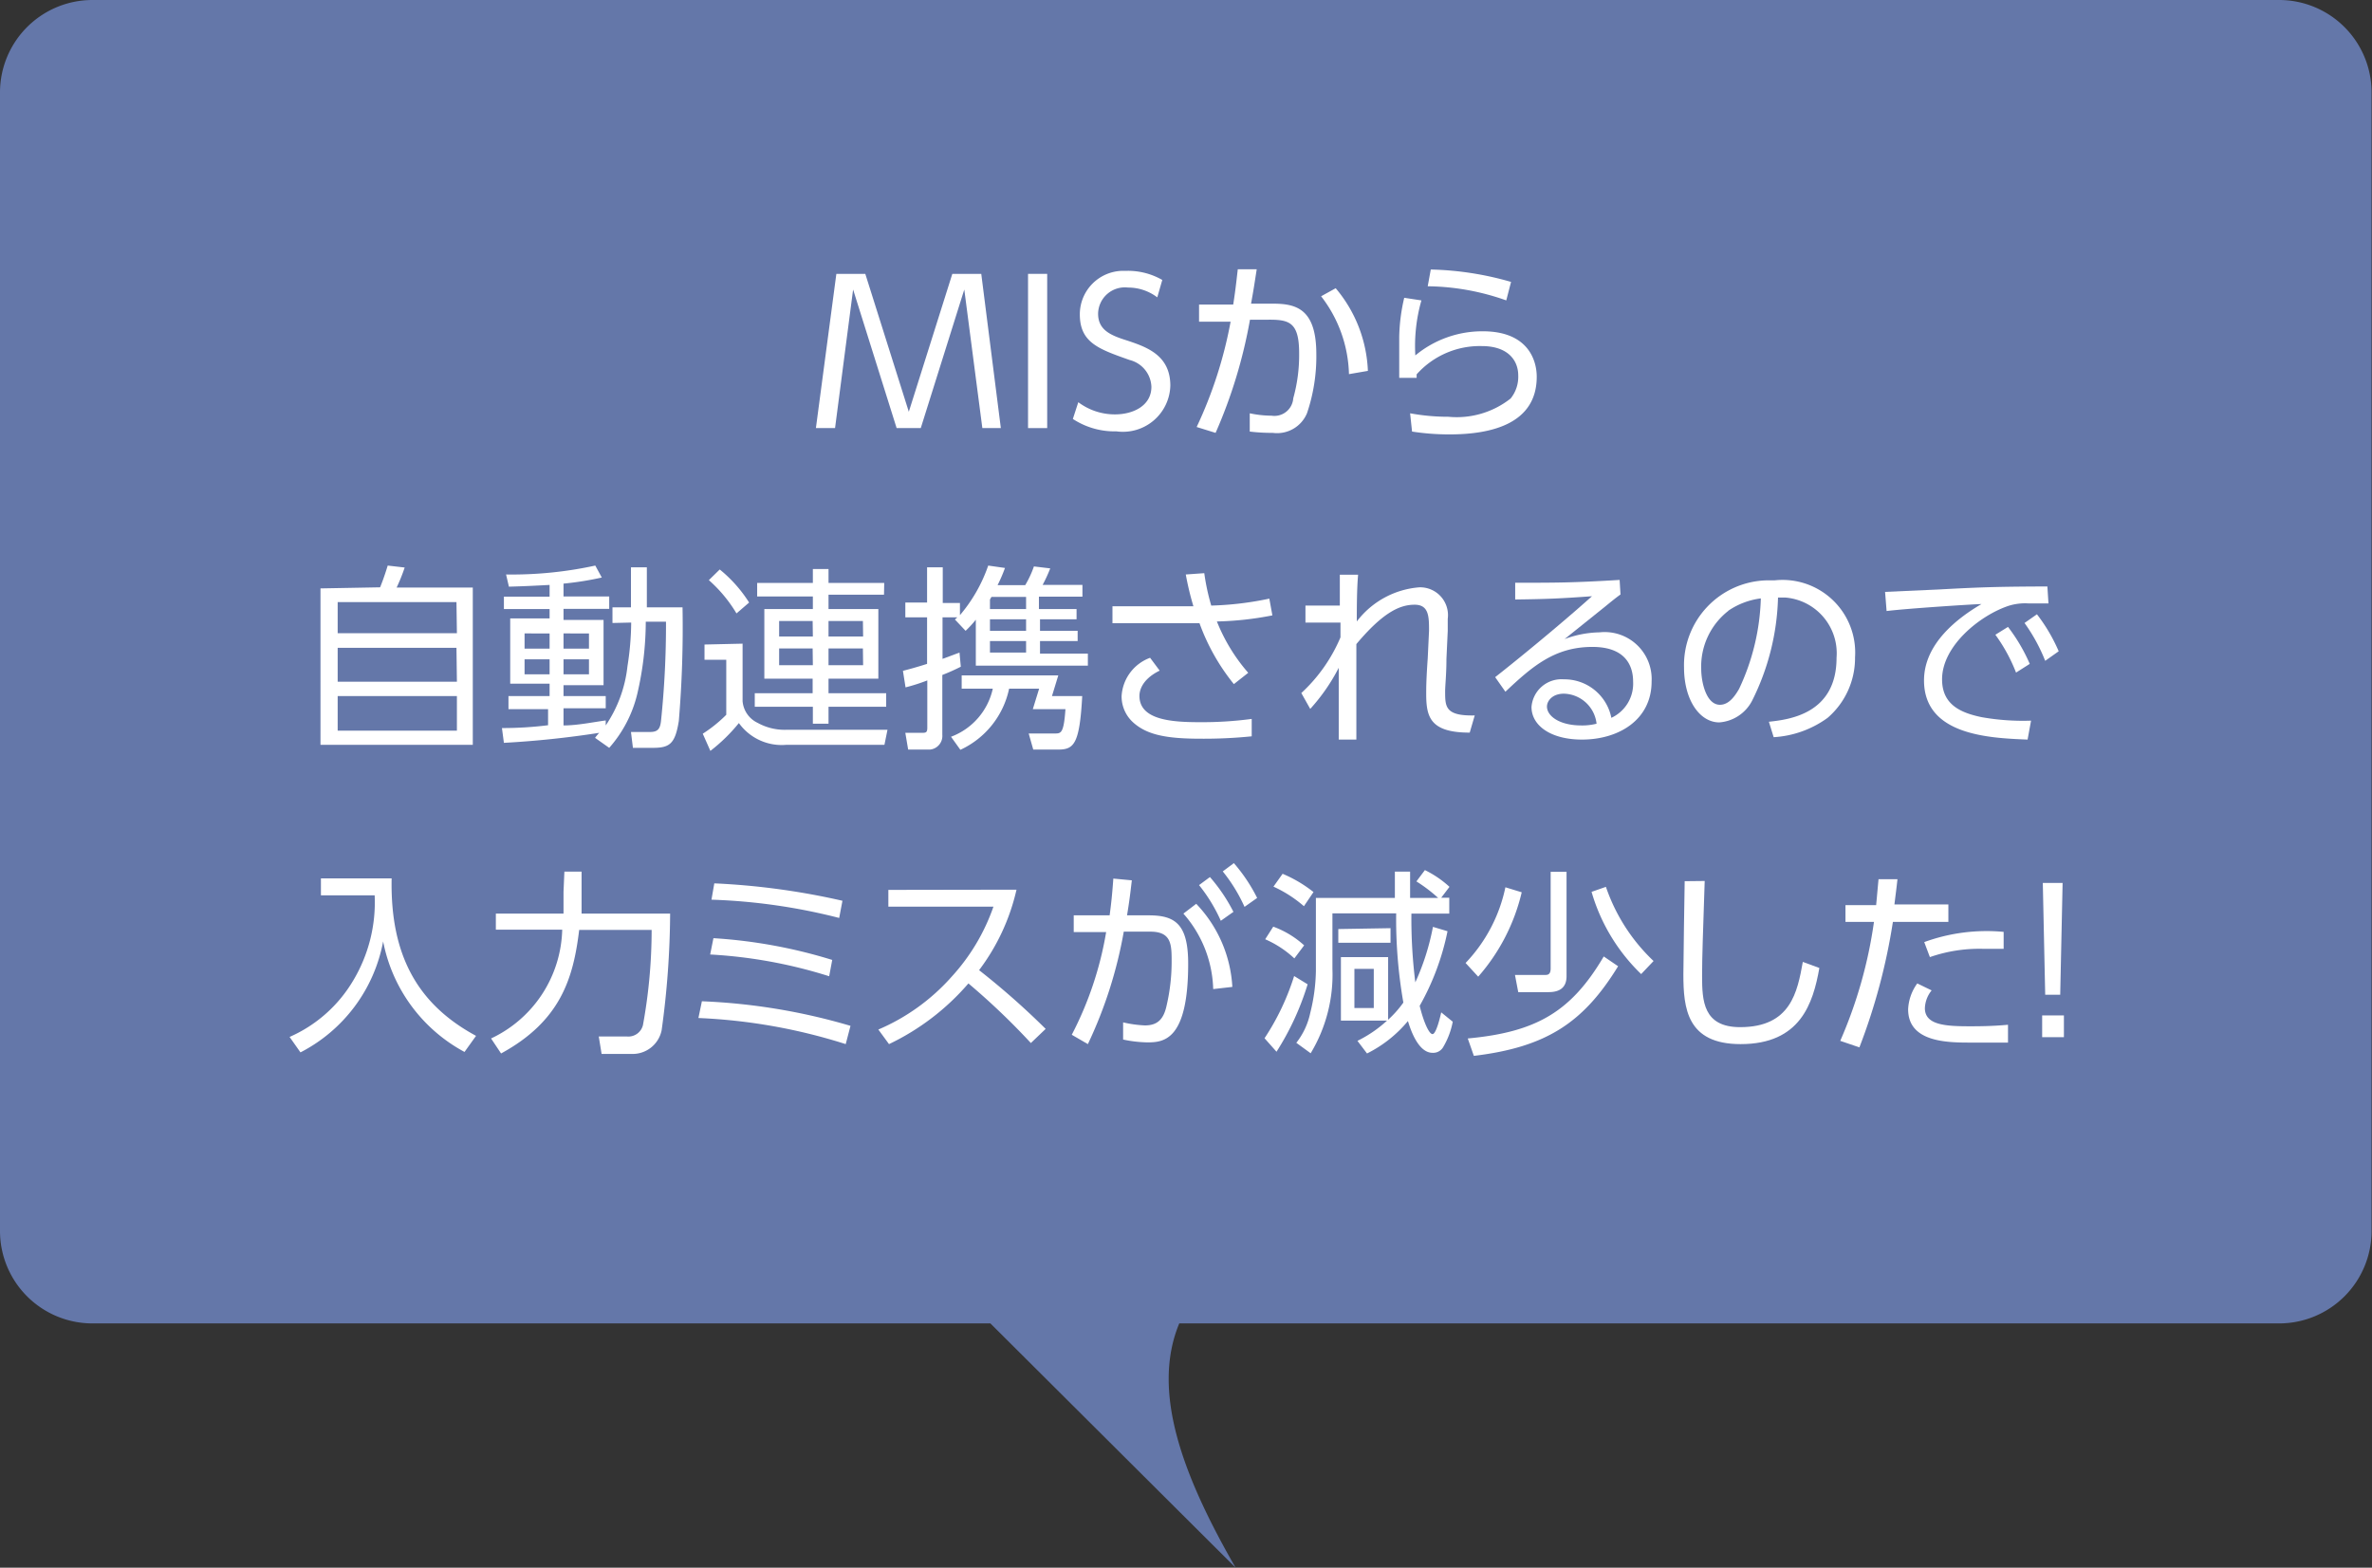 <svg xmlns="http://www.w3.org/2000/svg" viewBox="0 0 109.02 72.07"><rect x="0" y="0" width="109.02" height="72.07" fill="#333333" stroke="none"/><defs><style>.cls-1{opacity:0.9;}.cls-2{fill:#697eb6;}.cls-3{fill:#fff;}</style></defs><title>fuki_a_04</title><g id="レイヤー_2" data-name="レイヤー 2"><g id="レイヤー_1-2" data-name="レイヤー 1"><g id="レイヤー_2-2" data-name="レイヤー 2"><g id="bg"><g class="cls-1"><path class="cls-2" d="M4.25,0H104.77A4.25,4.25,0,0,1,109,4.25h0V56.59a4.25,4.25,0,0,1-4.25,4.25H54.2c-1.3,3.13.16,7,2.59,11.23L45.52,60.84H4.25A4.25,4.25,0,0,1,0,56.59V4.25A4.25,4.25,0,0,1,4.25,0Z"/></g></g><g id="text"><path class="cls-3" d="M39.77,12.59l2,6.34,2-6.34H45.1L46,19.68h-.85l-.83-6.37-2,6.37H41.21l-2-6.37-.83,6.37H37.5l.94-7.09Z"/><path class="cls-3" d="M48.13,12.59v7.09h-.88V12.59Z"/><path class="cls-3" d="M53.19,13.67a2.21,2.21,0,0,0-1.34-.45,1.23,1.23,0,0,0-1.38,1.2c0,.76.59,1,1.32,1.23.94.31,2,.69,2,2.08a2.18,2.18,0,0,1-2.48,2.1,3.49,3.49,0,0,1-2-.57l.25-.77a2.79,2.79,0,0,0,1.69.56c.82,0,1.67-.39,1.67-1.27a1.32,1.32,0,0,0-1-1.23c-1.41-.5-2.29-.79-2.29-2.1a2,2,0,0,1,2-2h.21a3.17,3.17,0,0,1,1.58.42Z"/><path class="cls-3" d="M55,19.63a19.77,19.77,0,0,0,1.56-4.84H55.11V14h1.57c.09-.57.13-.92.21-1.62h.87c-.11.71-.14.92-.26,1.58h1c1.07,0,2,.23,2,2.32A8.12,8.12,0,0,1,60.07,19a1.49,1.49,0,0,1-1.57.9,8.56,8.56,0,0,1-1.06-.06V19a4.94,4.94,0,0,0,1,.11.87.87,0,0,0,1-.8,7.39,7.39,0,0,0,.27-2.07c0-1.5-.5-1.56-1.58-1.54h-.68a22.73,22.73,0,0,1-1.58,5.2Zm7-2.43a6.08,6.08,0,0,0-1.28-3.58l.67-.37a6.27,6.27,0,0,1,1.48,3.8Z"/><path class="cls-3" d="M65.33,13.81a7.63,7.63,0,0,0-.28,2.53,4.82,4.82,0,0,1,3.1-1.11c2.09,0,2.48,1.34,2.48,2.09,0,2.16-2.08,2.65-4,2.65a11.09,11.09,0,0,1-1.73-.13L64.81,19a9.7,9.7,0,0,0,1.76.16,4,4,0,0,0,2.86-.84,1.59,1.59,0,0,0,.35-1.06c0-.7-.48-1.35-1.67-1.35a3.89,3.89,0,0,0-3,1.3v.16h-.8V15.49a8.45,8.45,0,0,1,.23-1.8Zm3.9,0a11.12,11.12,0,0,0-3.61-.65l.14-.77a14.39,14.39,0,0,1,3.69.57Z"/><path class="cls-3" d="M17.47,27c.18-.44.31-.87.35-1l.78.09a8.5,8.5,0,0,1-.37.92h3.5v7.23h-7V27.05Zm3.51.68H15.52v1.43H21Zm0,2.1H15.52v1.56H21ZM21,32H15.52v1.59H21Z"/><path class="cls-3" d="M28.15,28.64v-.72H29V26.08h.73v1.84h1.64a51.83,51.83,0,0,1-.17,5.22c-.17,1.07-.43,1.24-1.2,1.24h-.91L29,33.65h.88c.35,0,.46-.14.5-.5a42.74,42.74,0,0,0,.23-4.57h-.93a14.68,14.68,0,0,1-.39,3.32A5.77,5.77,0,0,1,28,34.38l-.65-.46a2.59,2.59,0,0,1,.19-.23,43.92,43.92,0,0,1-4.38.46l-.09-.68a16.67,16.67,0,0,0,2.12-.13V32.6H23.37V32h1.89v-.57H23.45v-3h1.81V28h-2.1v-.57h2.1v-.54c-1.1.06-1.52.07-1.87.08l-.13-.56a18,18,0,0,0,4.1-.41l.3.55a14.36,14.36,0,0,1-1.76.28v.59H28v.57H25.9v.51h1.84v3H25.9V32h1.94v.56H25.9v.79c.63,0,1.35-.15,1.94-.23v.23a6,6,0,0,0,1-2.73,13.07,13.07,0,0,0,.17-2Zm-2.89.48H24.11v.7h1.15Zm0,1.19H24.11V31h1.15Zm1.81-1.19H25.9v.7h1.17Zm0,1.19H25.9V31h1.17Z"/><path class="cls-3" d="M34.13,29.59v2.64a1.21,1.21,0,0,0,.69,1,2.56,2.56,0,0,0,1.31.32h4.66l-.14.69h-4.5a2.42,2.42,0,0,1-2.19-1,7.85,7.85,0,0,1-1.31,1.28l-.35-.79a6.34,6.34,0,0,0,1.08-.87V30.33h-1v-.7Zm-.28-1.39a6.44,6.44,0,0,0-1.27-1.53l.5-.49a6.24,6.24,0,0,1,1.35,1.52Zm6.78-.86H38.08V28h2.29v3.2H38.08v.67h2.65v.62H38.08v.78h-.72v-.78H34.69v-.62h2.66v-.67H35.13V28h2.23v-.58H34.8v-.62h2.56v-.64h.72v.64h2.56Zm-3.28,1.21H35.81v.71h1.55Zm0,1.26H35.81v.77h1.55Zm2.31-1.26H38.08v.71h1.59Zm0,1.26H38.08v.77h1.59Z"/><path class="cls-3" d="M46.19,26.11a7,7,0,0,1-.34.79h1.27a4.62,4.62,0,0,0,.4-.86l.75.09a7,7,0,0,1-.35.76h1.83v.54h-2V28h1.73v.47H47.8V29h1.73v.47H47.8v.58H50v.55H44.85V28.49a4.88,4.88,0,0,1-.47.51l-.49-.52.11-.1h-.68v1.91L44.1,30l.06.65a9.3,9.3,0,0,1-.85.38v2.75a.63.63,0,0,1-.57.68h-1l-.13-.77h.73c.21,0,.28,0,.28-.24V31.28a8.62,8.62,0,0,1-1,.32l-.12-.76c.3-.08.54-.14,1.11-.32V28.38h-1V27.7h1V26.08h.72v1.64h.79v.56A7.07,7.07,0,0,0,45.42,26ZM48.35,32h1.39c-.12,2.24-.39,2.46-1.12,2.46H47.49l-.21-.74h1.19c.3,0,.42,0,.5-1.12h-1.5l.29-.94H46.38a4,4,0,0,1-2.24,2.81l-.43-.6a3.06,3.06,0,0,0,1.92-2.21H44.2v-.61h4.44ZM45.5,27.56V28h1.66v-.56H45.57Zm1.66.91H45.5V29h1.66Zm0,1H45.5V30h1.66Z"/><path class="cls-3" d="M56.71,31.45a9.67,9.67,0,0,1-1.58-2.8h-4v-.78h3.72a13.45,13.45,0,0,1-.35-1.46l.85-.06a10.26,10.26,0,0,0,.32,1.49,14.67,14.67,0,0,0,2.67-.32l.14.77a14.65,14.65,0,0,1-2.55.28,8.2,8.2,0,0,0,1.44,2.36Zm-3.41-.62c-.88.43-.93,1-.93,1.16,0,1.1,1.46,1.21,2.75,1.21a17.14,17.14,0,0,0,2.41-.15v.8a21.68,21.68,0,0,1-2.35.11c-1.58,0-2.47-.18-3.1-.75A1.61,1.61,0,0,1,51.55,32a2,2,0,0,1,1.31-1.76Z"/><path class="cls-3" d="M59.81,31.86a7.38,7.38,0,0,0,1.8-2.56v-.68H60v-.78h1.58V26.42h.84c-.06.68-.06,1.6-.06,2.15A4,4,0,0,1,65.24,27a1.28,1.28,0,0,1,1.3,1.45V29l-.06,1.29c0,.71-.06,1.22-.06,1.49,0,.71,0,1.14,1.36,1.11l-.23.79c-1.82,0-2-.72-2-1.78,0-.28,0-.64.07-1.64L65.68,29c0-.64,0-1.2-.66-1.2s-1.43.32-2.68,1.81V34h-.81V30.7a8.74,8.74,0,0,1-1.31,1.89Z"/><path class="cls-3" d="M74.48,27.33c-.2.14-.48.37-.7.55l-1.87,1.5a4.79,4.79,0,0,1,1.61-.31,2.16,2.16,0,0,1,2.39,2.26c0,1.76-1.51,2.67-3.2,2.67-1.43,0-2.32-.64-2.32-1.5a1.38,1.38,0,0,1,1.48-1.27h0A2.2,2.2,0,0,1,74.06,33a1.73,1.73,0,0,0,1-1.66c0-.48-.14-1.6-1.87-1.6s-2.76.89-4,2.06l-.47-.67c.69-.54,2.75-2.2,4.45-3.72-1.53.11-2.06.13-3.53.15v-.77c1.91,0,2.65,0,4.8-.13Zm-2.6,4.56c-.55,0-.78.35-.78.59,0,.44.58.87,1.58.87a2.63,2.63,0,0,0,.7-.08A1.55,1.55,0,0,0,71.88,31.89Z"/><path class="cls-3" d="M81.3,33.18c.93-.1,3.11-.36,3.11-2.94a2.57,2.57,0,0,0-2.36-2.77h-.33a11.2,11.2,0,0,1-1.19,4.74,1.85,1.85,0,0,1-1.51,1c-.88,0-1.62-1-1.62-2.53a3.9,3.9,0,0,1,3.79-4h.37a3.34,3.34,0,0,1,3.7,3.54A3.63,3.63,0,0,1,84,33a4.68,4.68,0,0,1-2.48.89Zm-1.86-5.1a3.24,3.24,0,0,0-1.25,2.67c0,.61.23,1.65.86,1.65.38,0,.65-.33.88-.73a10.42,10.42,0,0,0,1-4.16,3.39,3.39,0,0,0-1.5.57Z"/><path class="cls-3" d="M94.15,27.74h-.92a2.53,2.53,0,0,0-.91.11c-1.3.43-3.06,1.83-3.06,3.38,0,1.17.86,1.54,1.82,1.74a10.88,10.88,0,0,0,2.27.16l-.16.87c-1.77-.07-4.76-.2-4.76-2.72,0-1.71,1.58-2.89,2.64-3.51-.26,0-3.38.2-4.36.32l-.07-.88,2.46-.11c2.13-.12,3-.13,5-.14Zm-1.86,1.08a8,8,0,0,1,1,1.7l-.63.4a7.66,7.66,0,0,0-.95-1.74Zm1.33-.58a7.81,7.81,0,0,1,1,1.7l-.62.44a8.06,8.06,0,0,0-.95-1.74Z"/><path class="cls-3" d="M18,40.38c-.07,3.53,1.19,5.79,3.88,7.24l-.53.74a7.35,7.35,0,0,1-3.74-5.08,7.23,7.23,0,0,1-3.8,5.1l-.5-.71a6.37,6.37,0,0,0,2.91-2.57,7,7,0,0,0,1-3.94H14.75v-.78Z"/><path class="cls-3" d="M25.94,40.07h.79V42H30.8a40.37,40.37,0,0,1-.39,5.36A1.36,1.36,0,0,1,29,48.45H27.65l-.13-.8h1.3a.69.69,0,0,0,.73-.52,24.35,24.35,0,0,0,.4-4.38H26.62c-.27,2.24-.86,4.19-3.59,5.68l-.46-.69a5.68,5.68,0,0,0,3.27-5H22.79V42H25.9v-1Z"/><path class="cls-3" d="M38.87,48A25.88,25.88,0,0,0,32.1,46.8l.16-.77a28,28,0,0,1,6.83,1.13Zm-.76-3.12a22.12,22.12,0,0,0-5.47-1l.15-.75a23.23,23.23,0,0,1,5.46,1Zm.46-2.68a27.07,27.07,0,0,0-5.87-.84l.13-.75a33,33,0,0,1,5.89.8Z"/><path class="cls-3" d="M46.72,40.9A9.71,9.71,0,0,1,45,44.6a35.29,35.29,0,0,1,3.06,2.7l-.68.65a32,32,0,0,0-2.87-2.74A11.14,11.14,0,0,1,40.86,48l-.49-.67a9.46,9.46,0,0,0,3.37-2.43,9.26,9.26,0,0,0,1.92-3.22H40.83v-.77Z"/><path class="cls-3" d="M49.26,47.57a15.92,15.92,0,0,0,1.58-4.72H49.35v-.77H51c.08-.6.12-1,.17-1.69l.85.08c-.08.69-.12,1-.22,1.61h1c1.21,0,1.81.4,1.81,2.22,0,3.54-1.13,3.62-1.88,3.62a5.79,5.79,0,0,1-1.11-.13V47a5.3,5.3,0,0,0,1,.14c.55,0,.86-.25,1-.92a8.87,8.87,0,0,0,.23-2c0-.79,0-1.4-1-1.39h-1.2A20.17,20.17,0,0,1,50,48Zm6.5-2.1A5.46,5.46,0,0,0,54.39,42l.59-.45a6,6,0,0,1,1.66,3.82Zm-.15-5.15a7.73,7.73,0,0,1,1.08,1.6l-.58.41a7.45,7.45,0,0,0-1-1.64Zm1.1-.64a7.61,7.61,0,0,1,1.07,1.6l-.58.41a7.47,7.47,0,0,0-1-1.63Z"/><path class="cls-3" d="M58.12,47.73a11.32,11.32,0,0,0,1.36-2.86l.62.38a12.52,12.52,0,0,1-1.43,3.1Zm1.37-3.67a4.68,4.68,0,0,0-1.34-.88l.37-.58a4.27,4.27,0,0,1,1.42.86Zm.44-2.4a5.79,5.79,0,0,0-1.4-.9l.42-.59a6,6,0,0,1,1.42.84ZM65.49,40a4.73,4.73,0,0,1,1.13.77l-.38.5h.37V42H64.87a23.58,23.58,0,0,0,.18,3.16,11.12,11.12,0,0,0,.81-2.55l.67.2a11.65,11.65,0,0,1-1.28,3.43c.18.74.43,1.3.59,1.3s.34-.72.4-1l.53.43a3.59,3.59,0,0,1-.43,1.15.53.53,0,0,1-.5.28c-.7,0-1.05-1.21-1.13-1.46a5.81,5.81,0,0,1-1.88,1.49l-.44-.58a5.75,5.75,0,0,0,1.36-.93H61.63V44H63.8v2.88a5,5,0,0,0,.7-.79,22.22,22.22,0,0,1-.33-4.1H61.24v2.55a7,7,0,0,1-1,3.88l-.66-.48a3.33,3.33,0,0,0,.64-1.37,8.47,8.47,0,0,0,.26-1.92V41.28h3.63V40.07h.7v1.21H66.1a7,7,0,0,0-1-.76Zm-1.58,2.67v.67h-2.4v-.63Zm-.77,1.87h-.89v1.8h.89Z"/><path class="cls-3" d="M67.36,44.27a7.15,7.15,0,0,0,1.83-3.48l.75.23a9,9,0,0,1-2,3.88Zm.1,3.47c3.14-.29,4.75-1.22,6.25-3.77l.66.45c-1.59,2.59-3.29,3.72-6.63,4.12ZM72,44.88c0,.54-.34.73-.82.73h-1.4l-.15-.79H71c.12,0,.27,0,.27-.3V40.08H72Zm1.81-4.11A8.44,8.44,0,0,0,76,44.18l-.57.6A8.54,8.54,0,0,1,73.15,41Z"/><path class="cls-3" d="M78.35,40.5c-.08,2.43-.12,3.5-.12,4.36,0,1.15.05,2.36,1.75,2.36,2.33,0,2.63-1.62,2.88-3l.76.28C83.33,46.13,82.75,48,80,48c-2.47,0-2.63-1.65-2.63-3.21,0-.67.05-3.66.06-4.28Z"/><path class="cls-3" d="M84.58,47.85a20.88,20.88,0,0,0,1.55-5.47H84.82v-.77h1.41c.06-.63.06-.67.11-1.19h.87c-.05.46-.07.59-.14,1.16h2.48v.8H87a27.75,27.75,0,0,1-1.54,5.77Zm4.2-2.32a1.38,1.38,0,0,0-.31.82c0,.79,1,.83,2.09.83.31,0,1,0,1.73-.07v.82H90.6c-1.06,0-2.9,0-2.9-1.53a2.19,2.19,0,0,1,.42-1.19Zm3.31-1.91h-.92A6.92,6.92,0,0,0,88.7,44l-.26-.69a8.37,8.37,0,0,1,3.65-.47Z"/><path class="cls-3" d="M93.86,46.68h1v1h-1Zm.94-6.09-.11,5.14H94l-.11-5.14Z"/></g></g></g></g></svg>